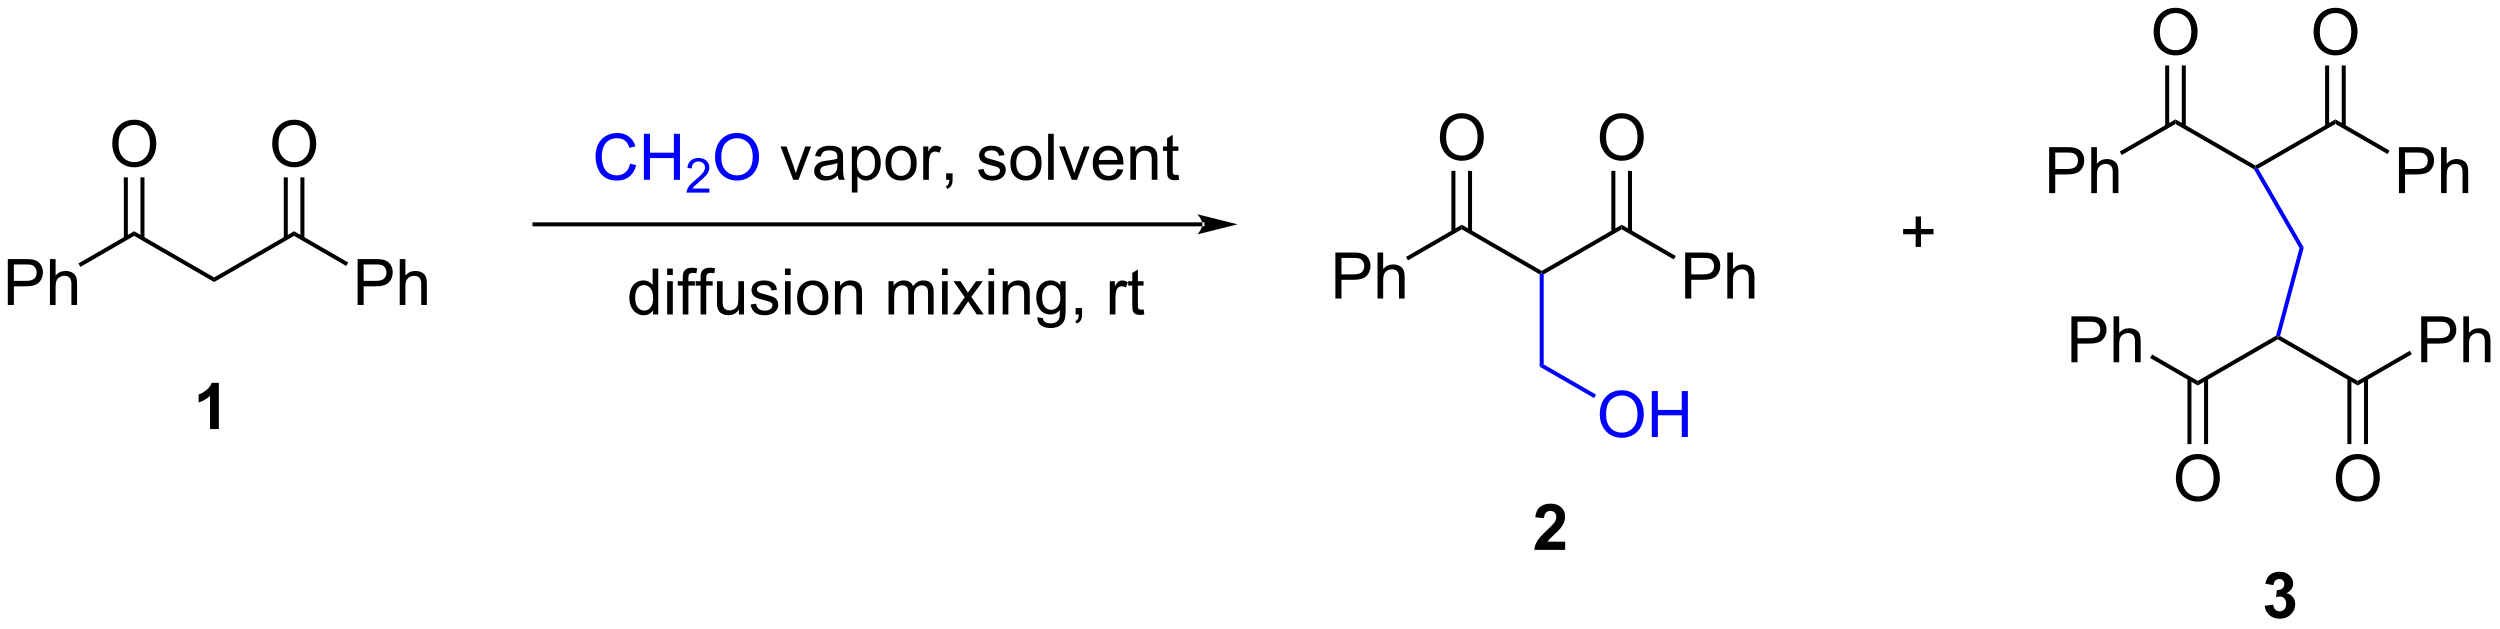 <?xml version="1.0" encoding="UTF-8"?>
<!DOCTYPE svg PUBLIC '-//W3C//DTD SVG 1.0//EN'
          'http://www.w3.org/TR/2001/REC-SVG-20010904/DTD/svg10.dtd'>
<svg stroke-dasharray="none" shape-rendering="auto" xmlns="http://www.w3.org/2000/svg" font-family="'Dialog'" text-rendering="auto" width="854" fill-opacity="1" color-interpolation="auto" color-rendering="auto" preserveAspectRatio="xMidYMid meet" font-size="12px" viewBox="0 0 854 215" fill="black" xmlns:xlink="http://www.w3.org/1999/xlink" stroke="black" image-rendering="auto" stroke-miterlimit="10" stroke-linecap="square" stroke-linejoin="miter" font-style="normal" stroke-width="1" height="215" stroke-dashoffset="0" font-weight="normal" stroke-opacity="1"
><!--Generated by the Batik Graphics2D SVG Generator--><defs id="genericDefs"
  /><g
  ><defs id="defs1"
    ><clipPath clipPathUnits="userSpaceOnUse" id="clipPath1"
      ><path d="M2.482 1.611 L322.502 1.611 L322.502 81.865 L2.482 81.865 L2.482 1.611 Z"
      /></clipPath
      ><clipPath clipPathUnits="userSpaceOnUse" id="clipPath2"
      ><path d="M0.813 33.453 L0.813 111.476 L311.935 111.476 L311.935 33.453 Z"
      /></clipPath
    ></defs
    ><g transform="scale(2.667,2.667) translate(-2.482,-1.611) matrix(1.029,0,0,1.029,1.646,-32.799)"
    ><path d="M195.631 100.86 L195.631 101.881 L191.785 101.881 Q191.847 101.303 192.16 100.785 Q192.472 100.266 193.394 99.412 Q194.136 98.719 194.303 98.475 Q194.53 98.134 194.53 97.803 Q194.53 97.436 194.332 97.238 Q194.136 97.04 193.787 97.04 Q193.444 97.04 193.24 97.248 Q193.037 97.454 193.006 97.936 L191.912 97.826 Q192.011 96.92 192.527 96.527 Q193.043 96.131 193.816 96.131 Q194.662 96.131 195.147 96.589 Q195.631 97.045 195.631 97.725 Q195.631 98.11 195.493 98.462 Q195.355 98.811 195.053 99.194 Q194.855 99.446 194.334 99.923 Q193.816 100.399 193.675 100.555 Q193.537 100.712 193.452 100.86 L195.631 100.86 Z" stroke="none" clip-path="url(#clipPath2)"
    /></g
    ><g transform="matrix(2.743,0,0,2.743,-2.23,-91.76)"
    ><path d="M1.785 71.439 L1.785 65.712 L3.947 65.712 Q4.517 65.712 4.816 65.767 Q5.238 65.837 5.522 66.035 Q5.809 66.231 5.983 66.587 Q6.158 66.942 6.158 67.369 Q6.158 68.098 5.691 68.606 Q5.228 69.111 4.012 69.111 L2.543 69.111 L2.543 71.439 L1.785 71.439 ZM2.543 68.434 L4.025 68.434 Q4.759 68.434 5.066 68.16 Q5.376 67.887 5.376 67.392 Q5.376 67.033 5.194 66.778 Q5.012 66.52 4.715 66.439 Q4.525 66.387 4.009 66.387 L2.543 66.387 L2.543 68.434 ZM7.033 71.439 L7.033 65.712 L7.736 65.712 L7.736 67.767 Q8.228 67.197 8.978 67.197 Q9.439 67.197 9.777 67.379 Q10.118 67.559 10.264 67.879 Q10.41 68.199 10.41 68.809 L10.41 71.439 L9.707 71.439 L9.707 68.809 Q9.707 68.283 9.478 68.043 Q9.251 67.801 8.832 67.801 Q8.52 67.801 8.243 67.965 Q7.97 68.126 7.853 68.405 Q7.736 68.681 7.736 69.168 L7.736 71.439 L7.033 71.439 Z" stroke="none" clip-path="url(#clipPath2)"
    /></g
    ><g transform="matrix(2.743,0,0,2.743,-2.23,-91.76)"
    ><path d="M10.829 66.691 L10.579 66.258 L17.52 62.25 L17.52 62.828 Z" stroke="none" clip-path="url(#clipPath2)"
    /></g
    ><g transform="matrix(2.743,0,0,2.743,-2.23,-91.76)"
    ><path d="M14.796 51.4 Q14.796 49.973 15.562 49.168 Q16.328 48.361 17.539 48.361 Q18.33 48.361 18.966 48.741 Q19.604 49.119 19.937 49.796 Q20.273 50.473 20.273 51.332 Q20.273 52.205 19.922 52.892 Q19.57 53.58 18.924 53.934 Q18.281 54.288 17.534 54.288 Q16.726 54.288 16.088 53.897 Q15.453 53.504 15.125 52.83 Q14.796 52.152 14.796 51.4 ZM15.578 51.41 Q15.578 52.447 16.133 53.043 Q16.69 53.637 17.531 53.637 Q18.385 53.637 18.937 53.035 Q19.492 52.434 19.492 51.33 Q19.492 50.629 19.255 50.108 Q19.018 49.587 18.562 49.301 Q18.109 49.012 17.541 49.012 Q16.737 49.012 16.156 49.566 Q15.578 50.119 15.578 51.41 Z" stroke="none" clip-path="url(#clipPath2)"
    /></g
    ><g transform="matrix(2.743,0,0,2.743,-2.23,-91.76)"
    ><path d="M18.805 63.136 L18.805 55.541 L18.305 55.541 L18.305 63.136 ZM16.735 63.136 L16.735 55.541 L16.235 55.541 L16.235 63.136 Z" stroke="none" clip-path="url(#clipPath2)"
    /></g
    ><g transform="matrix(2.743,0,0,2.743,-2.23,-91.76)"
    ><path d="M17.52 62.828 L17.52 62.25 L27.479 68 L27.479 68.578 Z" stroke="none" clip-path="url(#clipPath2)"
    /></g
    ><g transform="matrix(2.743,0,0,2.743,-2.23,-91.76)"
    ><path d="M27.479 68.578 L27.479 68 L37.438 62.25 L37.438 62.828 Z" stroke="none" clip-path="url(#clipPath2)"
    /></g
    ><g transform="matrix(2.743,0,0,2.743,-2.23,-91.76)"
    ><path d="M34.715 51.4 Q34.715 49.973 35.481 49.168 Q36.246 48.361 37.457 48.361 Q38.249 48.361 38.884 48.741 Q39.522 49.119 39.856 49.796 Q40.192 50.473 40.192 51.332 Q40.192 52.205 39.84 52.892 Q39.489 53.58 38.843 53.934 Q38.2 54.288 37.452 54.288 Q36.645 54.288 36.007 53.897 Q35.371 53.504 35.043 52.83 Q34.715 52.152 34.715 51.4 ZM35.496 51.41 Q35.496 52.447 36.051 53.043 Q36.608 53.637 37.45 53.637 Q38.304 53.637 38.856 53.035 Q39.41 52.434 39.41 51.33 Q39.41 50.629 39.173 50.108 Q38.937 49.587 38.481 49.301 Q38.028 49.012 37.46 49.012 Q36.655 49.012 36.075 49.566 Q35.496 50.119 35.496 51.41 Z" stroke="none" clip-path="url(#clipPath2)"
    /></g
    ><g transform="matrix(2.743,0,0,2.743,-2.23,-91.76)"
    ><path d="M38.723 63.136 L38.723 55.541 L38.223 55.541 L38.223 63.136 ZM36.653 63.136 L36.653 55.541 L36.153 55.541 L36.153 63.136 Z" stroke="none" clip-path="url(#clipPath2)"
    /></g
    ><g transform="matrix(2.743,0,0,2.743,-2.23,-91.76)"
    ><path d="M45.347 71.439 L45.347 65.712 L47.508 65.712 Q48.079 65.712 48.378 65.767 Q48.8 65.837 49.084 66.035 Q49.37 66.231 49.545 66.587 Q49.719 66.942 49.719 67.369 Q49.719 68.098 49.253 68.606 Q48.79 69.111 47.574 69.111 L46.105 69.111 L46.105 71.439 L45.347 71.439 ZM46.105 68.434 L47.587 68.434 Q48.321 68.434 48.628 68.16 Q48.938 67.887 48.938 67.392 Q48.938 67.033 48.756 66.778 Q48.574 66.52 48.277 66.439 Q48.087 66.387 47.571 66.387 L46.105 66.387 L46.105 68.434 ZM50.594 71.439 L50.594 65.712 L51.297 65.712 L51.297 67.767 Q51.79 67.197 52.54 67.197 Q53.001 67.197 53.339 67.379 Q53.68 67.559 53.826 67.879 Q53.972 68.199 53.972 68.809 L53.972 71.439 L53.269 71.439 L53.269 68.809 Q53.269 68.283 53.04 68.043 Q52.813 67.801 52.394 67.801 Q52.081 67.801 51.805 67.965 Q51.532 68.126 51.415 68.405 Q51.297 68.681 51.297 69.168 L51.297 71.439 L50.594 71.439 Z" stroke="none" clip-path="url(#clipPath2)"
    /></g
    ><g transform="matrix(2.743,0,0,2.743,-2.23,-91.76)"
    ><path d="M37.438 62.828 L37.438 62.25 L44.18 66.142 L43.93 66.575 Z" stroke="none" clip-path="url(#clipPath2)"
    /></g
    ><g transform="matrix(2.743,0,0,2.743,-2.23,-91.76)"
    ><path d="M150.557 61.639 L150.557 61.639 L67.372 61.639 L67.122 61.639 L67.122 61.139 L67.372 61.139 L150.557 61.139 L150.807 61.139 L150.807 61.639 ZM154.932 61.389 L149.932 60.139 C149.932 60.139 150.557 60.842 150.557 61.389 C150.557 61.936 149.932 62.639 149.932 62.639 Z" stroke="none" clip-path="url(#clipPath2)"
    /></g
    ><g transform="matrix(2.743,0,0,2.743,-2.23,-91.76)"
    ><path d="M167.115 70.627 L167.115 64.901 L169.276 64.901 Q169.846 64.901 170.146 64.955 Q170.568 65.026 170.852 65.224 Q171.138 65.419 171.312 65.776 Q171.487 66.13 171.487 66.557 Q171.487 67.286 171.021 67.794 Q170.557 68.299 169.341 68.299 L167.872 68.299 L167.872 70.627 L167.115 70.627 ZM167.872 67.622 L169.354 67.622 Q170.089 67.622 170.396 67.349 Q170.706 67.075 170.706 66.58 Q170.706 66.221 170.524 65.966 Q170.341 65.708 170.044 65.627 Q169.854 65.575 169.339 65.575 L167.872 65.575 L167.872 67.622 ZM172.362 70.627 L172.362 64.901 L173.065 64.901 L173.065 66.955 Q173.557 66.385 174.307 66.385 Q174.768 66.385 175.107 66.567 Q175.448 66.747 175.594 67.067 Q175.74 67.388 175.74 67.997 L175.74 70.627 L175.036 70.627 L175.036 67.997 Q175.036 67.471 174.807 67.231 Q174.581 66.989 174.161 66.989 Q173.849 66.989 173.573 67.153 Q173.299 67.315 173.182 67.593 Q173.065 67.869 173.065 68.356 L173.065 70.627 L172.362 70.627 Z" stroke="none" clip-path="url(#clipPath2)"
    /></g
    ><g transform="matrix(2.743,0,0,2.743,-2.23,-91.76)"
    ><path d="M176.158 65.879 L175.908 65.446 L182.849 61.438 L182.849 62.016 Z" stroke="none" clip-path="url(#clipPath2)"
    /></g
    ><g transform="matrix(2.743,0,0,2.743,-2.23,-91.76)"
    ><path d="M180.126 50.588 Q180.126 49.161 180.892 48.356 Q181.657 47.549 182.868 47.549 Q183.66 47.549 184.295 47.929 Q184.933 48.307 185.267 48.984 Q185.603 49.661 185.603 50.52 Q185.603 51.393 185.251 52.08 Q184.899 52.768 184.254 53.122 Q183.61 53.476 182.863 53.476 Q182.056 53.476 181.418 53.086 Q180.782 52.692 180.454 52.018 Q180.126 51.341 180.126 50.588 ZM180.907 50.599 Q180.907 51.635 181.462 52.231 Q182.019 52.825 182.86 52.825 Q183.715 52.825 184.267 52.224 Q184.821 51.622 184.821 50.518 Q184.821 49.817 184.584 49.297 Q184.347 48.776 183.892 48.489 Q183.439 48.2 182.871 48.2 Q182.066 48.2 181.485 48.755 Q180.907 49.307 180.907 50.599 Z" stroke="none" clip-path="url(#clipPath2)"
    /></g
    ><g transform="matrix(2.743,0,0,2.743,-2.23,-91.76)"
    ><path d="M184.134 62.325 L184.134 54.73 L183.634 54.73 L183.634 62.325 ZM182.064 62.325 L182.064 54.73 L181.564 54.73 L181.564 62.325 Z" stroke="none" clip-path="url(#clipPath2)"
    /></g
    ><g transform="matrix(2.743,0,0,2.743,-2.23,-91.76)"
    ><path d="M182.849 62.016 L182.849 61.438 L192.809 67.189 L192.809 67.477 L192.559 67.621 Z" stroke="none" clip-path="url(#clipPath2)"
    /></g
    ><g transform="matrix(2.743,0,0,2.743,-2.23,-91.76)"
    ><path d="M193.059 67.621 L192.809 67.477 L192.809 67.189 L202.768 61.438 L202.768 62.016 Z" stroke="none" clip-path="url(#clipPath2)"
    /></g
    ><g transform="matrix(2.743,0,0,2.743,-2.23,-91.76)"
    ><path d="M200.044 50.588 Q200.044 49.161 200.81 48.356 Q201.576 47.549 202.787 47.549 Q203.578 47.549 204.214 47.929 Q204.852 48.307 205.185 48.984 Q205.521 49.661 205.521 50.52 Q205.521 51.393 205.169 52.08 Q204.818 52.768 204.172 53.122 Q203.529 53.476 202.781 53.476 Q201.974 53.476 201.336 53.086 Q200.701 52.692 200.373 52.018 Q200.044 51.341 200.044 50.588 ZM200.826 50.599 Q200.826 51.635 201.38 52.231 Q201.938 52.825 202.779 52.825 Q203.633 52.825 204.185 52.224 Q204.74 51.622 204.74 50.518 Q204.74 49.817 204.503 49.297 Q204.266 48.776 203.81 48.489 Q203.357 48.2 202.789 48.2 Q201.985 48.2 201.404 48.755 Q200.826 49.307 200.826 50.599 Z" stroke="none" clip-path="url(#clipPath2)"
    /></g
    ><g transform="matrix(2.743,0,0,2.743,-2.23,-91.76)"
    ><path d="M204.053 62.325 L204.053 54.73 L203.553 54.73 L203.553 62.325 ZM201.983 62.325 L201.983 54.73 L201.483 54.73 L201.483 62.325 Z" stroke="none" clip-path="url(#clipPath2)"
    /></g
    ><g transform="matrix(2.743,0,0,2.743,-2.23,-91.76)"
    ><path d="M210.676 70.627 L210.676 64.901 L212.838 64.901 Q213.408 64.901 213.708 64.955 Q214.13 65.026 214.413 65.224 Q214.7 65.419 214.874 65.776 Q215.049 66.13 215.049 66.557 Q215.049 67.286 214.583 67.794 Q214.119 68.299 212.903 68.299 L211.434 68.299 L211.434 70.627 L210.676 70.627 ZM211.434 67.622 L212.916 67.622 Q213.65 67.622 213.958 67.349 Q214.268 67.075 214.268 66.58 Q214.268 66.221 214.085 65.966 Q213.903 65.708 213.606 65.627 Q213.416 65.575 212.9 65.575 L211.434 65.575 L211.434 67.622 ZM215.924 70.627 L215.924 64.901 L216.627 64.901 L216.627 66.955 Q217.119 66.385 217.869 66.385 Q218.33 66.385 218.669 66.567 Q219.01 66.747 219.156 67.067 Q219.301 67.388 219.301 67.997 L219.301 70.627 L218.598 70.627 L218.598 67.997 Q218.598 67.471 218.369 67.231 Q218.143 66.989 217.723 66.989 Q217.411 66.989 217.135 67.153 Q216.861 67.315 216.744 67.593 Q216.627 67.869 216.627 68.356 L216.627 70.627 L215.924 70.627 Z" stroke="none" clip-path="url(#clipPath2)"
    /></g
    ><g transform="matrix(2.743,0,0,2.743,-2.23,-91.76)"
    ><path d="M202.768 62.016 L202.768 61.438 L209.509 65.331 L209.259 65.764 Z" stroke="none" clip-path="url(#clipPath2)"
    /></g
    ><g fill="blue" transform="matrix(2.743,0,0,2.743,-2.23,-91.76)" stroke="blue"
    ><path d="M192.559 67.621 L192.809 67.477 L193.059 67.621 L193.059 78.833 L192.559 79.121 Z" stroke="none" clip-path="url(#clipPath2)"
    /></g
    ><g fill="blue" transform="matrix(2.743,0,0,2.743,-2.23,-91.76)" stroke="blue"
    ><path d="M200.044 85.088 Q200.044 83.661 200.81 82.856 Q201.576 82.049 202.787 82.049 Q203.578 82.049 204.214 82.429 Q204.852 82.807 205.185 83.484 Q205.521 84.161 205.521 85.02 Q205.521 85.893 205.169 86.58 Q204.818 87.268 204.172 87.622 Q203.529 87.976 202.781 87.976 Q201.974 87.976 201.336 87.585 Q200.701 87.192 200.373 86.518 Q200.044 85.841 200.044 85.088 ZM200.826 85.099 Q200.826 86.135 201.38 86.731 Q201.938 87.325 202.779 87.325 Q203.633 87.325 204.185 86.724 Q204.74 86.122 204.74 85.018 Q204.74 84.317 204.503 83.796 Q204.266 83.276 203.81 82.989 Q203.357 82.7 202.789 82.7 Q201.985 82.7 201.404 83.255 Q200.826 83.807 200.826 85.099 ZM206.52 87.877 L206.52 82.151 L207.278 82.151 L207.278 84.502 L210.254 84.502 L210.254 82.151 L211.012 82.151 L211.012 87.877 L210.254 87.877 L210.254 85.177 L207.278 85.177 L207.278 87.877 L206.52 87.877 Z" stroke="none" clip-path="url(#clipPath2)"
    /></g
    ><g fill="blue" transform="matrix(2.743,0,0,2.743,-2.23,-91.76)" stroke="blue"
    ><path d="M192.559 79.121 L193.059 78.833 L199.579 82.597 L199.329 83.03 Z" stroke="none" clip-path="url(#clipPath2)"
    /></g
    ><g transform="matrix(2.743,0,0,2.743,-2.23,-91.76)"
    ><path d="M256.003 57.504 L256.003 51.777 L258.164 51.777 Q258.735 51.777 259.034 51.832 Q259.456 51.902 259.74 52.1 Q260.026 52.295 260.201 52.652 Q260.375 53.006 260.375 53.433 Q260.375 54.163 259.909 54.67 Q259.446 55.176 258.229 55.176 L256.761 55.176 L256.761 57.504 L256.003 57.504 ZM256.761 54.498 L258.243 54.498 Q258.977 54.498 259.284 54.225 Q259.594 53.952 259.594 53.457 Q259.594 53.097 259.412 52.842 Q259.229 52.584 258.933 52.504 Q258.743 52.452 258.227 52.452 L256.761 52.452 L256.761 54.498 ZM261.25 57.504 L261.25 51.777 L261.953 51.777 L261.953 53.832 Q262.446 53.261 263.196 53.261 Q263.656 53.261 263.995 53.444 Q264.336 53.623 264.482 53.944 Q264.628 54.264 264.628 54.873 L264.628 57.504 L263.925 57.504 L263.925 54.873 Q263.925 54.347 263.696 54.108 Q263.469 53.866 263.05 53.866 Q262.737 53.866 262.461 54.03 Q262.188 54.191 262.071 54.47 Q261.953 54.746 261.953 55.233 L261.953 57.504 L261.25 57.504 Z" stroke="none" clip-path="url(#clipPath2)"
    /></g
    ><g transform="matrix(2.743,0,0,2.743,-2.23,-91.76)"
    ><path d="M265.047 52.755 L264.797 52.322 L271.738 48.315 L271.738 48.892 Z" stroke="none" clip-path="url(#clipPath2)"
    /></g
    ><g transform="matrix(2.743,0,0,2.743,-2.23,-91.76)"
    ><path d="M269.014 37.465 Q269.014 36.038 269.78 35.233 Q270.546 34.425 271.756 34.425 Q272.548 34.425 273.183 34.806 Q273.822 35.183 274.155 35.86 Q274.491 36.538 274.491 37.397 Q274.491 38.269 274.139 38.957 Q273.788 39.644 273.142 39.998 Q272.499 40.353 271.751 40.353 Q270.944 40.353 270.306 39.962 Q269.671 39.569 269.342 38.894 Q269.014 38.217 269.014 37.465 ZM269.796 37.475 Q269.796 38.511 270.35 39.108 Q270.907 39.702 271.749 39.702 Q272.603 39.702 273.155 39.1 Q273.709 38.498 273.709 37.394 Q273.709 36.694 273.473 36.173 Q273.236 35.652 272.78 35.366 Q272.327 35.077 271.759 35.077 Q270.954 35.077 270.374 35.631 Q269.796 36.183 269.796 37.475 Z" stroke="none" clip-path="url(#clipPath2)"
    /></g
    ><g transform="matrix(2.743,0,0,2.743,-2.23,-91.76)"
    ><path d="M273.023 49.201 L273.023 41.606 L272.523 41.606 L272.523 49.201 ZM270.952 49.201 L270.952 41.606 L270.452 41.606 L270.452 49.201 Z" stroke="none" clip-path="url(#clipPath2)"
    /></g
    ><g transform="matrix(2.743,0,0,2.743,-2.23,-91.76)"
    ><path d="M271.738 48.892 L271.738 48.315 L281.697 54.065 L281.697 54.354 L281.514 54.537 Z" stroke="none" clip-path="url(#clipPath2)"
    /></g
    ><g transform="matrix(2.743,0,0,2.743,-2.23,-91.76)"
    ><path d="M282.038 54.445 L281.697 54.354 L281.697 54.065 L291.656 48.315 L291.656 48.892 Z" stroke="none" clip-path="url(#clipPath2)"
    /></g
    ><g transform="matrix(2.743,0,0,2.743,-2.23,-91.76)"
    ><path d="M288.933 37.465 Q288.933 36.038 289.699 35.233 Q290.464 34.425 291.675 34.425 Q292.467 34.425 293.102 34.806 Q293.74 35.183 294.074 35.86 Q294.409 36.538 294.409 37.397 Q294.409 38.269 294.058 38.957 Q293.706 39.644 293.06 39.998 Q292.417 40.353 291.67 40.353 Q290.863 40.353 290.224 39.962 Q289.589 39.569 289.261 38.894 Q288.933 38.217 288.933 37.465 ZM289.714 37.475 Q289.714 38.511 290.269 39.108 Q290.826 39.702 291.667 39.702 Q292.521 39.702 293.074 39.1 Q293.628 38.498 293.628 37.394 Q293.628 36.694 293.391 36.173 Q293.154 35.652 292.699 35.366 Q292.245 35.077 291.678 35.077 Q290.873 35.077 290.292 35.631 Q289.714 36.183 289.714 37.475 Z" stroke="none" clip-path="url(#clipPath2)"
    /></g
    ><g transform="matrix(2.743,0,0,2.743,-2.23,-91.76)"
    ><path d="M292.941 49.201 L292.941 41.606 L292.441 41.606 L292.441 49.201 ZM290.871 49.201 L290.871 41.606 L290.371 41.606 L290.371 49.201 Z" stroke="none" clip-path="url(#clipPath2)"
    /></g
    ><g transform="matrix(2.743,0,0,2.743,-2.23,-91.76)"
    ><path d="M299.565 57.504 L299.565 51.777 L301.726 51.777 Q302.296 51.777 302.596 51.832 Q303.018 51.902 303.301 52.1 Q303.588 52.295 303.762 52.652 Q303.937 53.006 303.937 53.433 Q303.937 54.163 303.471 54.67 Q303.007 55.176 301.791 55.176 L300.322 55.176 L300.322 57.504 L299.565 57.504 ZM300.322 54.498 L301.804 54.498 Q302.538 54.498 302.846 54.225 Q303.156 53.952 303.156 53.457 Q303.156 53.097 302.973 52.842 Q302.791 52.584 302.494 52.504 Q302.304 52.452 301.788 52.452 L300.322 52.452 L300.322 54.498 ZM304.812 57.504 L304.812 51.777 L305.515 51.777 L305.515 53.832 Q306.007 53.261 306.757 53.261 Q307.218 53.261 307.557 53.444 Q307.898 53.623 308.044 53.944 Q308.19 54.264 308.19 54.873 L308.19 57.504 L307.486 57.504 L307.486 54.873 Q307.486 54.347 307.257 54.108 Q307.031 53.866 306.611 53.866 Q306.299 53.866 306.023 54.03 Q305.75 54.191 305.632 54.47 Q305.515 54.746 305.515 55.233 L305.515 57.504 L304.812 57.504 Z" stroke="none" clip-path="url(#clipPath2)"
    /></g
    ><g transform="matrix(2.743,0,0,2.743,-2.23,-91.76)"
    ><path d="M291.656 48.892 L291.656 48.315 L298.397 52.207 L298.147 52.64 Z" stroke="none" clip-path="url(#clipPath2)"
    /></g
    ><g fill="blue" transform="matrix(2.743,0,0,2.743,-2.23,-91.76)" stroke="blue"
    ><path d="M281.514 54.537 L281.697 54.354 L282.038 54.445 L287.715 64.278 L287.179 64.348 Z" stroke="none" clip-path="url(#clipPath2)"
    /></g
    ><g fill="blue" transform="matrix(2.743,0,0,2.743,-2.23,-91.76)" stroke="blue"
    ><path d="M287.179 64.348 L287.715 64.278 L284.762 75.3 L284.47 75.421 L284.256 75.256 Z" stroke="none" clip-path="url(#clipPath2)"
    /></g
    ><g transform="matrix(2.743,0,0,2.743,-2.23,-91.76)"
    ><path d="M284.256 75.256 L284.47 75.421 L284.47 75.71 L274.511 81.46 L274.511 80.882 Z" stroke="none" clip-path="url(#clipPath2)"
    /></g
    ><g transform="matrix(2.743,0,0,2.743,-2.23,-91.76)"
    ><path d="M258.776 78.571 L258.776 72.844 L260.938 72.844 Q261.508 72.844 261.808 72.899 Q262.229 72.969 262.513 73.167 Q262.8 73.363 262.974 73.719 Q263.149 74.074 263.149 74.501 Q263.149 75.23 262.683 75.738 Q262.219 76.243 261.003 76.243 L259.534 76.243 L259.534 78.571 L258.776 78.571 ZM259.534 75.566 L261.016 75.566 Q261.75 75.566 262.058 75.292 Q262.368 75.019 262.368 74.524 Q262.368 74.165 262.185 73.91 Q262.003 73.652 261.706 73.571 Q261.516 73.519 261 73.519 L259.534 73.519 L259.534 75.566 ZM264.024 78.571 L264.024 72.844 L264.727 72.844 L264.727 74.899 Q265.219 74.329 265.969 74.329 Q266.43 74.329 266.769 74.511 Q267.11 74.691 267.256 75.011 Q267.401 75.332 267.401 75.941 L267.401 78.571 L266.698 78.571 L266.698 75.941 Q266.698 75.415 266.469 75.175 Q266.243 74.933 265.823 74.933 Q265.511 74.933 265.235 75.097 Q264.961 75.259 264.844 75.537 Q264.727 75.813 264.727 76.3 L264.727 78.571 L264.024 78.571 Z" stroke="none" clip-path="url(#clipPath2)"
    /></g
    ><g transform="matrix(2.743,0,0,2.743,-2.23,-91.76)"
    ><path d="M274.511 80.882 L274.511 81.46 L268.576 78.033 L268.826 77.6 Z" stroke="none" clip-path="url(#clipPath2)"
    /></g
    ><g transform="matrix(2.743,0,0,2.743,-2.23,-91.76)"
    ><path d="M284.47 75.71 L284.47 75.421 L284.762 75.3 L294.43 80.882 L294.43 81.46 Z" stroke="none" clip-path="url(#clipPath2)"
    /></g
    ><g transform="matrix(2.743,0,0,2.743,-2.23,-91.76)"
    ><path d="M302.338 78.571 L302.338 72.844 L304.5 72.844 Q305.07 72.844 305.369 72.899 Q305.791 72.969 306.075 73.167 Q306.362 73.363 306.536 73.719 Q306.711 74.074 306.711 74.501 Q306.711 75.23 306.244 75.738 Q305.781 76.243 304.565 76.243 L303.096 76.243 L303.096 78.571 L302.338 78.571 ZM303.096 75.566 L304.578 75.566 Q305.312 75.566 305.619 75.292 Q305.929 75.019 305.929 74.524 Q305.929 74.165 305.747 73.91 Q305.565 73.652 305.268 73.571 Q305.078 73.519 304.562 73.519 L303.096 73.519 L303.096 75.566 ZM307.586 78.571 L307.586 72.844 L308.289 72.844 L308.289 74.899 Q308.781 74.329 309.531 74.329 Q309.992 74.329 310.33 74.511 Q310.671 74.691 310.817 75.011 Q310.963 75.332 310.963 75.941 L310.963 78.571 L310.26 78.571 L310.26 75.941 Q310.26 75.415 310.031 75.175 Q309.804 74.933 309.385 74.933 Q309.073 74.933 308.796 75.097 Q308.523 75.259 308.406 75.537 Q308.289 75.813 308.289 76.3 L308.289 78.571 L307.586 78.571 Z" stroke="none" clip-path="url(#clipPath2)"
    /></g
    ><g transform="matrix(2.743,0,0,2.743,-2.23,-91.76)"
    ><path d="M294.43 81.46 L294.43 80.882 L300.921 77.135 L301.171 77.568 Z" stroke="none" clip-path="url(#clipPath2)"
    /></g
    ><g transform="matrix(2.743,0,0,2.743,-2.23,-91.76)"
    ><path d="M271.788 93.032 Q271.788 91.605 272.553 90.8 Q273.319 89.993 274.53 89.993 Q275.322 89.993 275.957 90.373 Q276.595 90.751 276.928 91.428 Q277.264 92.105 277.264 92.964 Q277.264 93.837 276.913 94.524 Q276.561 95.212 275.915 95.566 Q275.272 95.92 274.525 95.92 Q273.717 95.92 273.079 95.529 Q272.444 95.136 272.116 94.462 Q271.788 93.785 271.788 93.032 ZM272.569 93.042 Q272.569 94.079 273.124 94.675 Q273.681 95.269 274.522 95.269 Q275.376 95.269 275.928 94.667 Q276.483 94.066 276.483 92.962 Q276.483 92.261 276.246 91.74 Q276.009 91.219 275.553 90.933 Q275.1 90.644 274.533 90.644 Q273.728 90.644 273.147 91.199 Q272.569 91.751 272.569 93.042 Z" stroke="none" clip-path="url(#clipPath2)"
    /></g
    ><g transform="matrix(2.743,0,0,2.743,-2.23,-91.76)"
    ><path d="M273.226 80.573 L273.226 88.758 L273.726 88.758 L273.726 80.573 ZM275.296 80.573 L275.296 88.758 L275.796 88.758 L275.796 80.573 Z" stroke="none" clip-path="url(#clipPath2)"
    /></g
    ><g transform="matrix(2.743,0,0,2.743,-2.23,-91.76)"
    ><path d="M291.706 93.032 Q291.706 91.605 292.472 90.8 Q293.238 89.993 294.449 89.993 Q295.24 89.993 295.876 90.373 Q296.514 90.751 296.847 91.428 Q297.183 92.105 297.183 92.964 Q297.183 93.837 296.831 94.524 Q296.48 95.212 295.834 95.566 Q295.191 95.92 294.443 95.92 Q293.636 95.92 292.998 95.529 Q292.363 95.136 292.034 94.462 Q291.706 93.785 291.706 93.032 ZM292.488 93.042 Q292.488 94.079 293.042 94.675 Q293.6 95.269 294.441 95.269 Q295.295 95.269 295.847 94.667 Q296.402 94.066 296.402 92.962 Q296.402 92.261 296.165 91.74 Q295.928 91.219 295.472 90.933 Q295.019 90.644 294.451 90.644 Q293.647 90.644 293.066 91.199 Q292.488 91.751 292.488 93.042 Z" stroke="none" clip-path="url(#clipPath2)"
    /></g
    ><g transform="matrix(2.743,0,0,2.743,-2.23,-91.76)"
    ><path d="M293.145 80.573 L293.145 88.758 L293.645 88.758 L293.645 80.573 ZM295.215 80.573 L295.215 88.758 L295.715 88.758 L295.715 80.573 Z" stroke="none" clip-path="url(#clipPath2)"
    /></g
    ><g transform="matrix(2.743,0,0,2.743,-2.23,-91.76)"
    ><path d="M282.844 108.884 L283.907 108.756 Q283.956 109.162 284.178 109.379 Q284.402 109.592 284.719 109.592 Q285.058 109.592 285.29 109.334 Q285.524 109.076 285.524 108.639 Q285.524 108.225 285.3 107.983 Q285.079 107.74 284.759 107.74 Q284.548 107.74 284.253 107.821 L284.376 106.928 Q284.821 106.938 285.055 106.735 Q285.29 106.529 285.29 106.188 Q285.29 105.899 285.118 105.727 Q284.946 105.555 284.659 105.555 Q284.378 105.555 284.178 105.751 Q283.98 105.946 283.938 106.321 L282.925 106.149 Q283.032 105.631 283.243 105.321 Q283.456 105.009 283.837 104.832 Q284.219 104.654 284.691 104.654 Q285.501 104.654 285.988 105.17 Q286.391 105.592 286.391 106.123 Q286.391 106.876 285.566 107.326 Q286.058 107.43 286.352 107.798 Q286.649 108.165 286.649 108.686 Q286.649 109.438 286.097 109.972 Q285.548 110.504 284.727 110.504 Q283.949 110.504 283.435 110.055 Q282.925 109.608 282.844 108.884 Z" stroke="none" clip-path="url(#clipPath2)"
    /></g
    ><g transform="matrix(2.743,0,0,2.743,-2.23,-91.76)"
    ><path d="M82.137 72.618 L82.137 72.095 Q81.743 72.712 80.978 72.712 Q80.481 72.712 80.064 72.439 Q79.65 72.165 79.421 71.676 Q79.191 71.183 79.191 70.548 Q79.191 69.926 79.397 69.421 Q79.606 68.915 80.02 68.647 Q80.434 68.376 80.947 68.376 Q81.322 68.376 81.613 68.535 Q81.908 68.691 82.09 68.947 L82.09 66.892 L82.79 66.892 L82.79 72.618 L82.137 72.618 ZM79.915 70.548 Q79.915 71.345 80.251 71.741 Q80.587 72.134 81.043 72.134 Q81.504 72.134 81.827 71.756 Q82.15 71.379 82.15 70.605 Q82.15 69.754 81.822 69.355 Q81.493 68.957 81.012 68.957 Q80.543 68.957 80.228 69.34 Q79.915 69.723 79.915 70.548 ZM83.898 67.699 L83.898 66.892 L84.602 66.892 L84.602 67.699 L83.898 67.699 ZM83.898 72.618 L83.898 68.47 L84.602 68.47 L84.602 72.618 L83.898 72.618 ZM85.84 72.618 L85.84 69.017 L85.22 69.017 L85.22 68.47 L85.84 68.47 L85.84 68.027 Q85.84 67.611 85.915 67.407 Q86.017 67.134 86.272 66.965 Q86.527 66.793 86.988 66.793 Q87.285 66.793 87.645 66.863 L87.54 67.478 Q87.322 67.439 87.126 67.439 Q86.806 67.439 86.673 67.577 Q86.54 67.712 86.54 68.087 L86.54 68.47 L87.348 68.47 L87.348 69.017 L86.54 69.017 L86.54 72.618 L85.84 72.618 ZM88.062 72.618 L88.062 69.017 L87.443 69.017 L87.443 68.47 L88.062 68.47 L88.062 68.027 Q88.062 67.611 88.138 67.407 Q88.24 67.134 88.495 66.965 Q88.75 66.793 89.211 66.793 Q89.508 66.793 89.867 66.863 L89.763 67.478 Q89.544 67.439 89.349 67.439 Q89.029 67.439 88.896 67.577 Q88.763 67.712 88.763 68.087 L88.763 68.47 L89.57 68.47 L89.57 69.017 L88.763 69.017 L88.763 72.618 L88.062 72.618 ZM92.837 72.618 L92.837 72.009 Q92.353 72.712 91.52 72.712 Q91.152 72.712 90.835 72.572 Q90.517 72.431 90.361 72.217 Q90.207 72.004 90.145 71.697 Q90.103 71.488 90.103 71.04 L90.103 68.47 L90.806 68.47 L90.806 70.769 Q90.806 71.322 90.848 71.512 Q90.915 71.79 91.129 71.949 Q91.345 72.105 91.66 72.105 Q91.978 72.105 92.254 71.944 Q92.533 71.782 92.647 71.504 Q92.762 71.223 92.762 70.691 L92.762 68.47 L93.465 68.47 L93.465 72.618 L92.837 72.618 ZM94.287 71.379 L94.982 71.269 Q95.039 71.689 95.307 71.913 Q95.576 72.134 96.055 72.134 Q96.539 72.134 96.773 71.936 Q97.008 71.738 97.008 71.473 Q97.008 71.236 96.802 71.098 Q96.656 71.004 96.083 70.861 Q95.31 70.665 95.01 70.522 Q94.711 70.379 94.557 70.129 Q94.404 69.876 94.404 69.572 Q94.404 69.293 94.529 69.058 Q94.656 68.822 94.875 68.665 Q95.039 68.543 95.323 68.46 Q95.607 68.376 95.93 68.376 Q96.419 68.376 96.787 68.517 Q97.156 68.657 97.331 68.897 Q97.508 69.137 97.576 69.54 L96.888 69.634 Q96.841 69.314 96.615 69.134 Q96.391 68.954 95.982 68.954 Q95.497 68.954 95.289 69.116 Q95.083 69.275 95.083 69.488 Q95.083 69.626 95.169 69.736 Q95.255 69.848 95.438 69.923 Q95.544 69.962 96.06 70.103 Q96.805 70.301 97.099 70.428 Q97.396 70.556 97.562 70.798 Q97.732 71.04 97.732 71.4 Q97.732 71.751 97.526 72.061 Q97.32 72.371 96.932 72.543 Q96.547 72.712 96.06 72.712 Q95.25 72.712 94.826 72.376 Q94.404 72.04 94.287 71.379 ZM98.57 67.699 L98.57 66.892 L99.273 66.892 L99.273 67.699 L98.57 67.699 ZM98.57 72.618 L98.57 68.47 L99.273 68.47 L99.273 72.618 L98.57 72.618 ZM100.082 70.543 Q100.082 69.392 100.723 68.837 Q101.259 68.376 102.027 68.376 Q102.884 68.376 103.426 68.936 Q103.97 69.496 103.97 70.486 Q103.97 71.285 103.728 71.746 Q103.488 72.204 103.03 72.46 Q102.572 72.712 102.027 72.712 Q101.158 72.712 100.618 72.155 Q100.082 71.595 100.082 70.543 ZM100.806 70.543 Q100.806 71.34 101.152 71.738 Q101.501 72.134 102.027 72.134 Q102.551 72.134 102.897 71.736 Q103.246 71.337 103.246 70.519 Q103.246 69.751 102.897 69.355 Q102.548 68.957 102.027 68.957 Q101.501 68.957 101.152 69.353 Q100.806 69.746 100.806 70.543 ZM104.794 72.618 L104.794 68.47 L105.427 68.47 L105.427 69.058 Q105.883 68.376 106.747 68.376 Q107.122 68.376 107.435 68.512 Q107.75 68.644 107.906 68.863 Q108.062 69.082 108.125 69.384 Q108.164 69.579 108.164 70.066 L108.164 72.618 L107.461 72.618 L107.461 70.095 Q107.461 69.665 107.378 69.452 Q107.297 69.238 107.089 69.113 Q106.88 68.986 106.599 68.986 Q106.148 68.986 105.823 69.272 Q105.497 69.556 105.497 70.353 L105.497 72.618 L104.794 72.618 ZM111.466 72.618 L111.466 68.47 L112.094 68.47 L112.094 69.051 Q112.289 68.746 112.612 68.561 Q112.938 68.376 113.352 68.376 Q113.812 68.376 114.107 68.569 Q114.404 68.759 114.523 69.103 Q115.016 68.376 115.805 68.376 Q116.422 68.376 116.753 68.717 Q117.086 69.058 117.086 69.769 L117.086 72.618 L116.388 72.618 L116.388 70.004 Q116.388 69.582 116.318 69.397 Q116.25 69.212 116.07 69.1 Q115.891 68.986 115.648 68.986 Q115.211 68.986 114.922 69.277 Q114.633 69.566 114.633 70.207 L114.633 72.618 L113.93 72.618 L113.93 69.923 Q113.93 69.454 113.758 69.22 Q113.586 68.986 113.195 68.986 Q112.898 68.986 112.646 69.142 Q112.396 69.298 112.281 69.6 Q112.169 69.9 112.169 70.465 L112.169 72.618 L111.466 72.618 ZM118.133 67.699 L118.133 66.892 L118.836 66.892 L118.836 67.699 L118.133 67.699 ZM118.133 72.618 L118.133 68.47 L118.836 68.47 L118.836 72.618 L118.133 72.618 ZM119.439 72.618 L120.954 70.462 L119.551 68.47 L120.431 68.47 L121.066 69.441 Q121.246 69.72 121.356 69.907 Q121.527 69.65 121.673 69.449 L122.371 68.47 L123.212 68.47 L121.777 70.423 L123.322 72.618 L122.457 72.618 L121.606 71.329 L121.379 70.98 L120.29 72.618 L119.439 72.618 ZM123.91 67.699 L123.91 66.892 L124.613 66.892 L124.613 67.699 L123.91 67.699 ZM123.91 72.618 L123.91 68.47 L124.613 68.47 L124.613 72.618 L123.91 72.618 ZM125.685 72.618 L125.685 68.47 L126.318 68.47 L126.318 69.058 Q126.773 68.376 127.638 68.376 Q128.013 68.376 128.326 68.512 Q128.641 68.644 128.797 68.863 Q128.953 69.082 129.016 69.384 Q129.055 69.579 129.055 70.066 L129.055 72.618 L128.352 72.618 L128.352 70.095 Q128.352 69.665 128.268 69.452 Q128.188 69.238 127.979 69.113 Q127.771 68.986 127.49 68.986 Q127.039 68.986 126.714 69.272 Q126.388 69.556 126.388 70.353 L126.388 72.618 L125.685 72.618 ZM130.004 72.962 L130.689 73.064 Q130.731 73.381 130.926 73.525 Q131.189 73.72 131.642 73.72 Q132.129 73.72 132.395 73.525 Q132.66 73.329 132.754 72.978 Q132.809 72.764 132.806 72.074 Q132.345 72.618 131.658 72.618 Q130.801 72.618 130.332 72.001 Q129.863 71.384 129.863 70.519 Q129.863 69.926 130.077 69.426 Q130.293 68.923 130.702 68.65 Q131.111 68.376 131.66 68.376 Q132.395 68.376 132.871 68.97 L132.871 68.47 L133.52 68.47 L133.52 72.056 Q133.52 73.025 133.322 73.428 Q133.126 73.835 132.697 74.069 Q132.27 74.303 131.645 74.303 Q130.902 74.303 130.444 73.967 Q129.988 73.634 130.004 72.962 ZM130.587 70.47 Q130.587 71.285 130.91 71.66 Q131.236 72.035 131.723 72.035 Q132.207 72.035 132.535 71.663 Q132.863 71.29 132.863 70.493 Q132.863 69.73 132.525 69.345 Q132.189 68.957 131.712 68.957 Q131.244 68.957 130.915 69.34 Q130.587 69.72 130.587 70.47 ZM134.766 72.618 L134.766 71.816 L135.568 71.816 L135.568 72.618 Q135.568 73.061 135.411 73.332 Q135.255 73.603 134.914 73.751 L134.719 73.452 Q134.943 73.353 135.047 73.163 Q135.154 72.975 135.164 72.618 L134.766 72.618 ZM139.021 72.618 L139.021 68.47 L139.654 68.47 L139.654 69.098 Q139.896 68.657 140.099 68.517 Q140.305 68.376 140.552 68.376 Q140.906 68.376 141.274 68.603 L141.031 69.254 Q140.774 69.103 140.516 69.103 Q140.286 69.103 140.102 69.241 Q139.919 69.379 139.841 69.626 Q139.724 70.001 139.724 70.447 L139.724 72.618 L139.021 72.618 ZM143.227 71.988 L143.328 72.611 Q143.031 72.673 142.797 72.673 Q142.414 72.673 142.203 72.553 Q141.992 72.431 141.906 72.233 Q141.82 72.035 141.82 71.402 L141.82 69.017 L141.305 69.017 L141.305 68.47 L141.82 68.47 L141.82 67.441 L142.521 67.019 L142.521 68.47 L143.227 68.47 L143.227 69.017 L142.521 69.017 L142.521 71.441 Q142.521 71.743 142.557 71.829 Q142.594 71.915 142.677 71.967 Q142.763 72.017 142.919 72.017 Q143.036 72.017 143.227 71.988 Z" stroke="none" clip-path="url(#clipPath2)"
    /></g
    ><g fill="blue" transform="matrix(2.743,0,0,2.743,-2.23,-91.76)" stroke="blue"
    ><path d="M79.285 53.834 L80.042 54.024 Q79.805 54.959 79.186 55.451 Q78.566 55.941 77.673 55.941 Q76.746 55.941 76.165 55.563 Q75.587 55.186 75.282 54.472 Q74.98 53.756 74.98 52.936 Q74.98 52.04 75.321 51.376 Q75.665 50.709 76.295 50.363 Q76.925 50.016 77.683 50.016 Q78.542 50.016 79.128 50.454 Q79.714 50.891 79.946 51.686 L79.199 51.86 Q79.001 51.235 78.621 50.951 Q78.243 50.665 77.667 50.665 Q77.009 50.665 76.563 50.983 Q76.121 51.298 75.941 51.831 Q75.761 52.365 75.761 52.93 Q75.761 53.662 75.975 54.206 Q76.188 54.751 76.636 55.022 Q77.087 55.29 77.61 55.29 Q78.246 55.29 78.686 54.923 Q79.128 54.555 79.285 53.834 ZM80.999 55.842 L80.999 50.115 L81.757 50.115 L81.757 52.467 L84.734 52.467 L84.734 50.115 L85.492 50.115 L85.492 55.842 L84.734 55.842 L84.734 53.141 L81.757 53.141 L81.757 55.842 L80.999 55.842 Z" stroke="none" clip-path="url(#clipPath2)"
    /></g
    ><g fill="blue" transform="matrix(2.743,0,0,2.743,-2.23,-91.76)" stroke="blue"
    ><path d="M89.158 56.934 L89.158 57.442 L86.318 57.442 Q86.312 57.251 86.38 57.075 Q86.488 56.786 86.726 56.504 Q86.966 56.223 87.417 55.854 Q88.117 55.28 88.363 54.944 Q88.609 54.608 88.609 54.309 Q88.609 53.997 88.384 53.782 Q88.162 53.565 87.8 53.565 Q87.419 53.565 87.191 53.794 Q86.962 54.022 86.96 54.426 L86.417 54.372 Q86.474 53.764 86.837 53.448 Q87.201 53.129 87.812 53.129 Q88.431 53.129 88.79 53.473 Q89.152 53.815 89.152 54.321 Q89.152 54.579 89.046 54.829 Q88.941 55.077 88.695 55.352 Q88.451 55.627 87.882 56.108 Q87.408 56.506 87.273 56.649 Q87.138 56.791 87.05 56.934 L89.158 56.934 Z" stroke="none" clip-path="url(#clipPath2)"
    /></g
    ><g fill="blue" transform="matrix(2.743,0,0,2.743,-2.23,-91.76)" stroke="blue"
    ><path d="M89.861 53.053 Q89.861 51.626 90.627 50.821 Q91.392 50.014 92.603 50.014 Q93.395 50.014 94.03 50.394 Q94.668 50.772 95.002 51.449 Q95.338 52.126 95.338 52.985 Q95.338 53.858 94.986 54.545 Q94.635 55.233 93.989 55.587 Q93.346 55.941 92.598 55.941 Q91.791 55.941 91.153 55.55 Q90.517 55.157 90.189 54.483 Q89.861 53.805 89.861 53.053 ZM90.642 53.063 Q90.642 54.1 91.197 54.696 Q91.754 55.29 92.596 55.29 Q93.45 55.29 94.002 54.688 Q94.556 54.087 94.556 52.983 Q94.556 52.282 94.32 51.761 Q94.082 51.24 93.627 50.954 Q93.174 50.665 92.606 50.665 Q91.801 50.665 91.221 51.219 Q90.642 51.772 90.642 53.063 Z" stroke="none" clip-path="url(#clipPath2)"
    /></g
    ><g transform="matrix(2.743,0,0,2.743,-2.23,-91.76)"
    ><path d="M99.598 55.842 L98.02 51.694 L98.762 51.694 L99.653 54.178 Q99.799 54.579 99.918 55.014 Q100.012 54.686 100.181 54.225 L101.103 51.694 L101.825 51.694 L100.254 55.842 L99.598 55.842 ZM105.153 55.329 Q104.762 55.662 104.4 55.8 Q104.041 55.936 103.627 55.936 Q102.942 55.936 102.575 55.602 Q102.207 55.266 102.207 54.748 Q102.207 54.444 102.346 54.191 Q102.486 53.938 102.71 53.787 Q102.934 53.634 103.215 53.555 Q103.424 53.501 103.84 53.451 Q104.692 53.35 105.096 53.209 Q105.098 53.063 105.098 53.024 Q105.098 52.594 104.9 52.42 Q104.629 52.18 104.098 52.18 Q103.603 52.18 103.366 52.355 Q103.129 52.529 103.017 52.969 L102.33 52.876 Q102.424 52.436 102.637 52.165 Q102.853 51.891 103.26 51.745 Q103.666 51.6 104.2 51.6 Q104.731 51.6 105.062 51.725 Q105.395 51.85 105.551 52.04 Q105.707 52.227 105.77 52.516 Q105.806 52.696 105.806 53.165 L105.806 54.102 Q105.806 55.084 105.851 55.344 Q105.895 55.602 106.028 55.842 L105.293 55.842 Q105.184 55.623 105.153 55.329 ZM105.096 53.759 Q104.713 53.915 103.947 54.024 Q103.512 54.087 103.332 54.165 Q103.153 54.243 103.054 54.394 Q102.957 54.545 102.957 54.727 Q102.957 55.009 103.171 55.196 Q103.385 55.384 103.793 55.384 Q104.2 55.384 104.515 55.206 Q104.832 55.029 104.981 54.719 Q105.096 54.483 105.096 54.016 L105.096 53.759 ZM106.896 57.433 L106.896 51.694 L107.537 51.694 L107.537 52.233 Q107.763 51.915 108.047 51.759 Q108.334 51.6 108.74 51.6 Q109.271 51.6 109.678 51.873 Q110.084 52.147 110.29 52.644 Q110.498 53.141 110.498 53.735 Q110.498 54.373 110.269 54.884 Q110.04 55.391 109.605 55.665 Q109.17 55.936 108.688 55.936 Q108.336 55.936 108.058 55.787 Q107.779 55.639 107.599 55.412 L107.599 57.433 L106.896 57.433 ZM107.532 53.79 Q107.532 54.592 107.855 54.975 Q108.18 55.358 108.641 55.358 Q109.11 55.358 109.443 54.962 Q109.779 54.563 109.779 53.733 Q109.779 52.938 109.451 52.545 Q109.126 52.149 108.672 52.149 Q108.224 52.149 107.878 52.571 Q107.532 52.99 107.532 53.79 ZM111.082 53.766 Q111.082 52.615 111.723 52.061 Q112.26 51.6 113.028 51.6 Q113.885 51.6 114.426 52.16 Q114.971 52.719 114.971 53.709 Q114.971 54.509 114.728 54.969 Q114.489 55.428 114.03 55.683 Q113.572 55.936 113.028 55.936 Q112.158 55.936 111.619 55.378 Q111.082 54.819 111.082 53.766 ZM111.806 53.766 Q111.806 54.563 112.153 54.962 Q112.502 55.358 113.028 55.358 Q113.551 55.358 113.898 54.959 Q114.247 54.561 114.247 53.743 Q114.247 52.975 113.898 52.579 Q113.549 52.18 113.028 52.18 Q112.502 52.18 112.153 52.576 Q111.806 52.969 111.806 53.766 ZM115.787 55.842 L115.787 51.694 L116.42 51.694 L116.42 52.321 Q116.662 51.881 116.865 51.74 Q117.071 51.6 117.318 51.6 Q117.672 51.6 118.04 51.826 L117.797 52.477 Q117.54 52.326 117.282 52.326 Q117.053 52.326 116.868 52.464 Q116.685 52.602 116.607 52.85 Q116.49 53.225 116.49 53.67 L116.49 55.842 L115.787 55.842 ZM118.641 55.842 L118.641 55.04 L119.443 55.04 L119.443 55.842 Q119.443 56.285 119.287 56.555 Q119.131 56.826 118.79 56.975 L118.594 56.675 Q118.818 56.576 118.922 56.386 Q119.029 56.199 119.04 55.842 L118.641 55.842 ZM122.623 54.602 L123.318 54.493 Q123.376 54.912 123.644 55.136 Q123.912 55.358 124.391 55.358 Q124.876 55.358 125.11 55.16 Q125.344 54.962 125.344 54.696 Q125.344 54.459 125.138 54.321 Q124.993 54.227 124.42 54.084 Q123.646 53.889 123.347 53.745 Q123.047 53.602 122.894 53.352 Q122.74 53.1 122.74 52.795 Q122.74 52.516 122.865 52.282 Q122.993 52.045 123.211 51.889 Q123.376 51.766 123.659 51.683 Q123.943 51.6 124.266 51.6 Q124.756 51.6 125.123 51.74 Q125.493 51.881 125.667 52.12 Q125.844 52.36 125.912 52.764 L125.224 52.858 Q125.178 52.537 124.951 52.358 Q124.727 52.178 124.318 52.178 Q123.834 52.178 123.626 52.339 Q123.42 52.498 123.42 52.712 Q123.42 52.85 123.506 52.959 Q123.592 53.071 123.774 53.147 Q123.881 53.186 124.396 53.326 Q125.141 53.524 125.435 53.652 Q125.732 53.779 125.899 54.022 Q126.068 54.264 126.068 54.623 Q126.068 54.975 125.862 55.285 Q125.657 55.594 125.269 55.766 Q124.883 55.936 124.396 55.936 Q123.586 55.936 123.162 55.6 Q122.74 55.264 122.623 54.602 ZM126.641 53.766 Q126.641 52.615 127.282 52.061 Q127.818 51.6 128.586 51.6 Q129.443 51.6 129.985 52.16 Q130.529 52.719 130.529 53.709 Q130.529 54.509 130.287 54.969 Q130.047 55.428 129.589 55.683 Q129.131 55.936 128.586 55.936 Q127.717 55.936 127.178 55.378 Q126.641 54.819 126.641 53.766 ZM127.365 53.766 Q127.365 54.563 127.711 54.962 Q128.06 55.358 128.586 55.358 Q129.11 55.358 129.456 54.959 Q129.805 54.561 129.805 53.743 Q129.805 52.975 129.456 52.579 Q129.107 52.18 128.586 52.18 Q128.06 52.18 127.711 52.576 Q127.365 52.969 127.365 53.766 ZM131.338 55.842 L131.338 50.115 L132.041 50.115 L132.041 55.842 L131.338 55.842 ZM134.282 55.842 L132.704 51.694 L133.446 51.694 L134.336 54.178 Q134.482 54.579 134.602 55.014 Q134.696 54.686 134.865 54.225 L135.787 51.694 L136.508 51.694 L134.938 55.842 L134.282 55.842 ZM139.969 54.506 L140.696 54.594 Q140.524 55.233 140.058 55.584 Q139.594 55.936 138.873 55.936 Q137.961 55.936 137.428 55.376 Q136.896 54.813 136.896 53.803 Q136.896 52.756 137.435 52.178 Q137.974 51.6 138.834 51.6 Q139.665 51.6 140.191 52.167 Q140.719 52.733 140.719 53.759 Q140.719 53.821 140.717 53.946 L137.623 53.946 Q137.662 54.631 138.008 54.995 Q138.357 55.358 138.875 55.358 Q139.263 55.358 139.537 55.154 Q139.81 54.951 139.969 54.506 ZM137.662 53.368 L139.977 53.368 Q139.93 52.844 139.711 52.584 Q139.375 52.178 138.842 52.178 Q138.357 52.178 138.026 52.503 Q137.696 52.826 137.662 53.368 ZM141.58 55.842 L141.58 51.694 L142.213 51.694 L142.213 52.282 Q142.668 51.6 143.533 51.6 Q143.908 51.6 144.22 51.735 Q144.536 51.868 144.692 52.087 Q144.848 52.305 144.911 52.608 Q144.95 52.803 144.95 53.29 L144.95 55.842 L144.247 55.842 L144.247 53.319 Q144.247 52.889 144.163 52.675 Q144.083 52.462 143.874 52.337 Q143.666 52.209 143.385 52.209 Q142.934 52.209 142.609 52.495 Q142.283 52.779 142.283 53.576 L142.283 55.842 L141.58 55.842 ZM147.563 55.212 L147.665 55.834 Q147.368 55.897 147.133 55.897 Q146.75 55.897 146.54 55.777 Q146.329 55.654 146.243 55.456 Q146.157 55.259 146.157 54.626 L146.157 52.24 L145.641 52.24 L145.641 51.694 L146.157 51.694 L146.157 50.665 L146.857 50.243 L146.857 51.694 L147.563 51.694 L147.563 52.24 L146.857 52.24 L146.857 54.665 Q146.857 54.967 146.894 55.053 Q146.93 55.139 147.013 55.191 Q147.099 55.24 147.256 55.24 Q147.373 55.24 147.563 55.212 Z" stroke="none" clip-path="url(#clipPath2)"
    /></g
    ><g transform="matrix(2.743,0,0,2.743,-2.23,-91.76)"
    ><path d="M28.067 86.885 L26.971 86.885 L26.971 82.747 Q26.369 83.309 25.552 83.58 L25.552 82.582 Q25.981 82.442 26.484 82.051 Q26.989 81.658 27.177 81.135 L28.067 81.135 L28.067 86.885 Z" stroke="none" clip-path="url(#clipPath2)"
    /></g
    ><g transform="matrix(2.743,0,0,2.743,-2.23,-91.76)"
    ><path d="M239.38 64.198 L239.38 62.628 L237.82 62.628 L237.82 61.971 L239.38 61.971 L239.38 60.414 L240.044 60.414 L240.044 61.971 L241.602 61.971 L241.602 62.628 L240.044 62.628 L240.044 64.198 L239.38 64.198 Z" stroke="none" clip-path="url(#clipPath2)"
    /></g
  ></g
></svg
>
